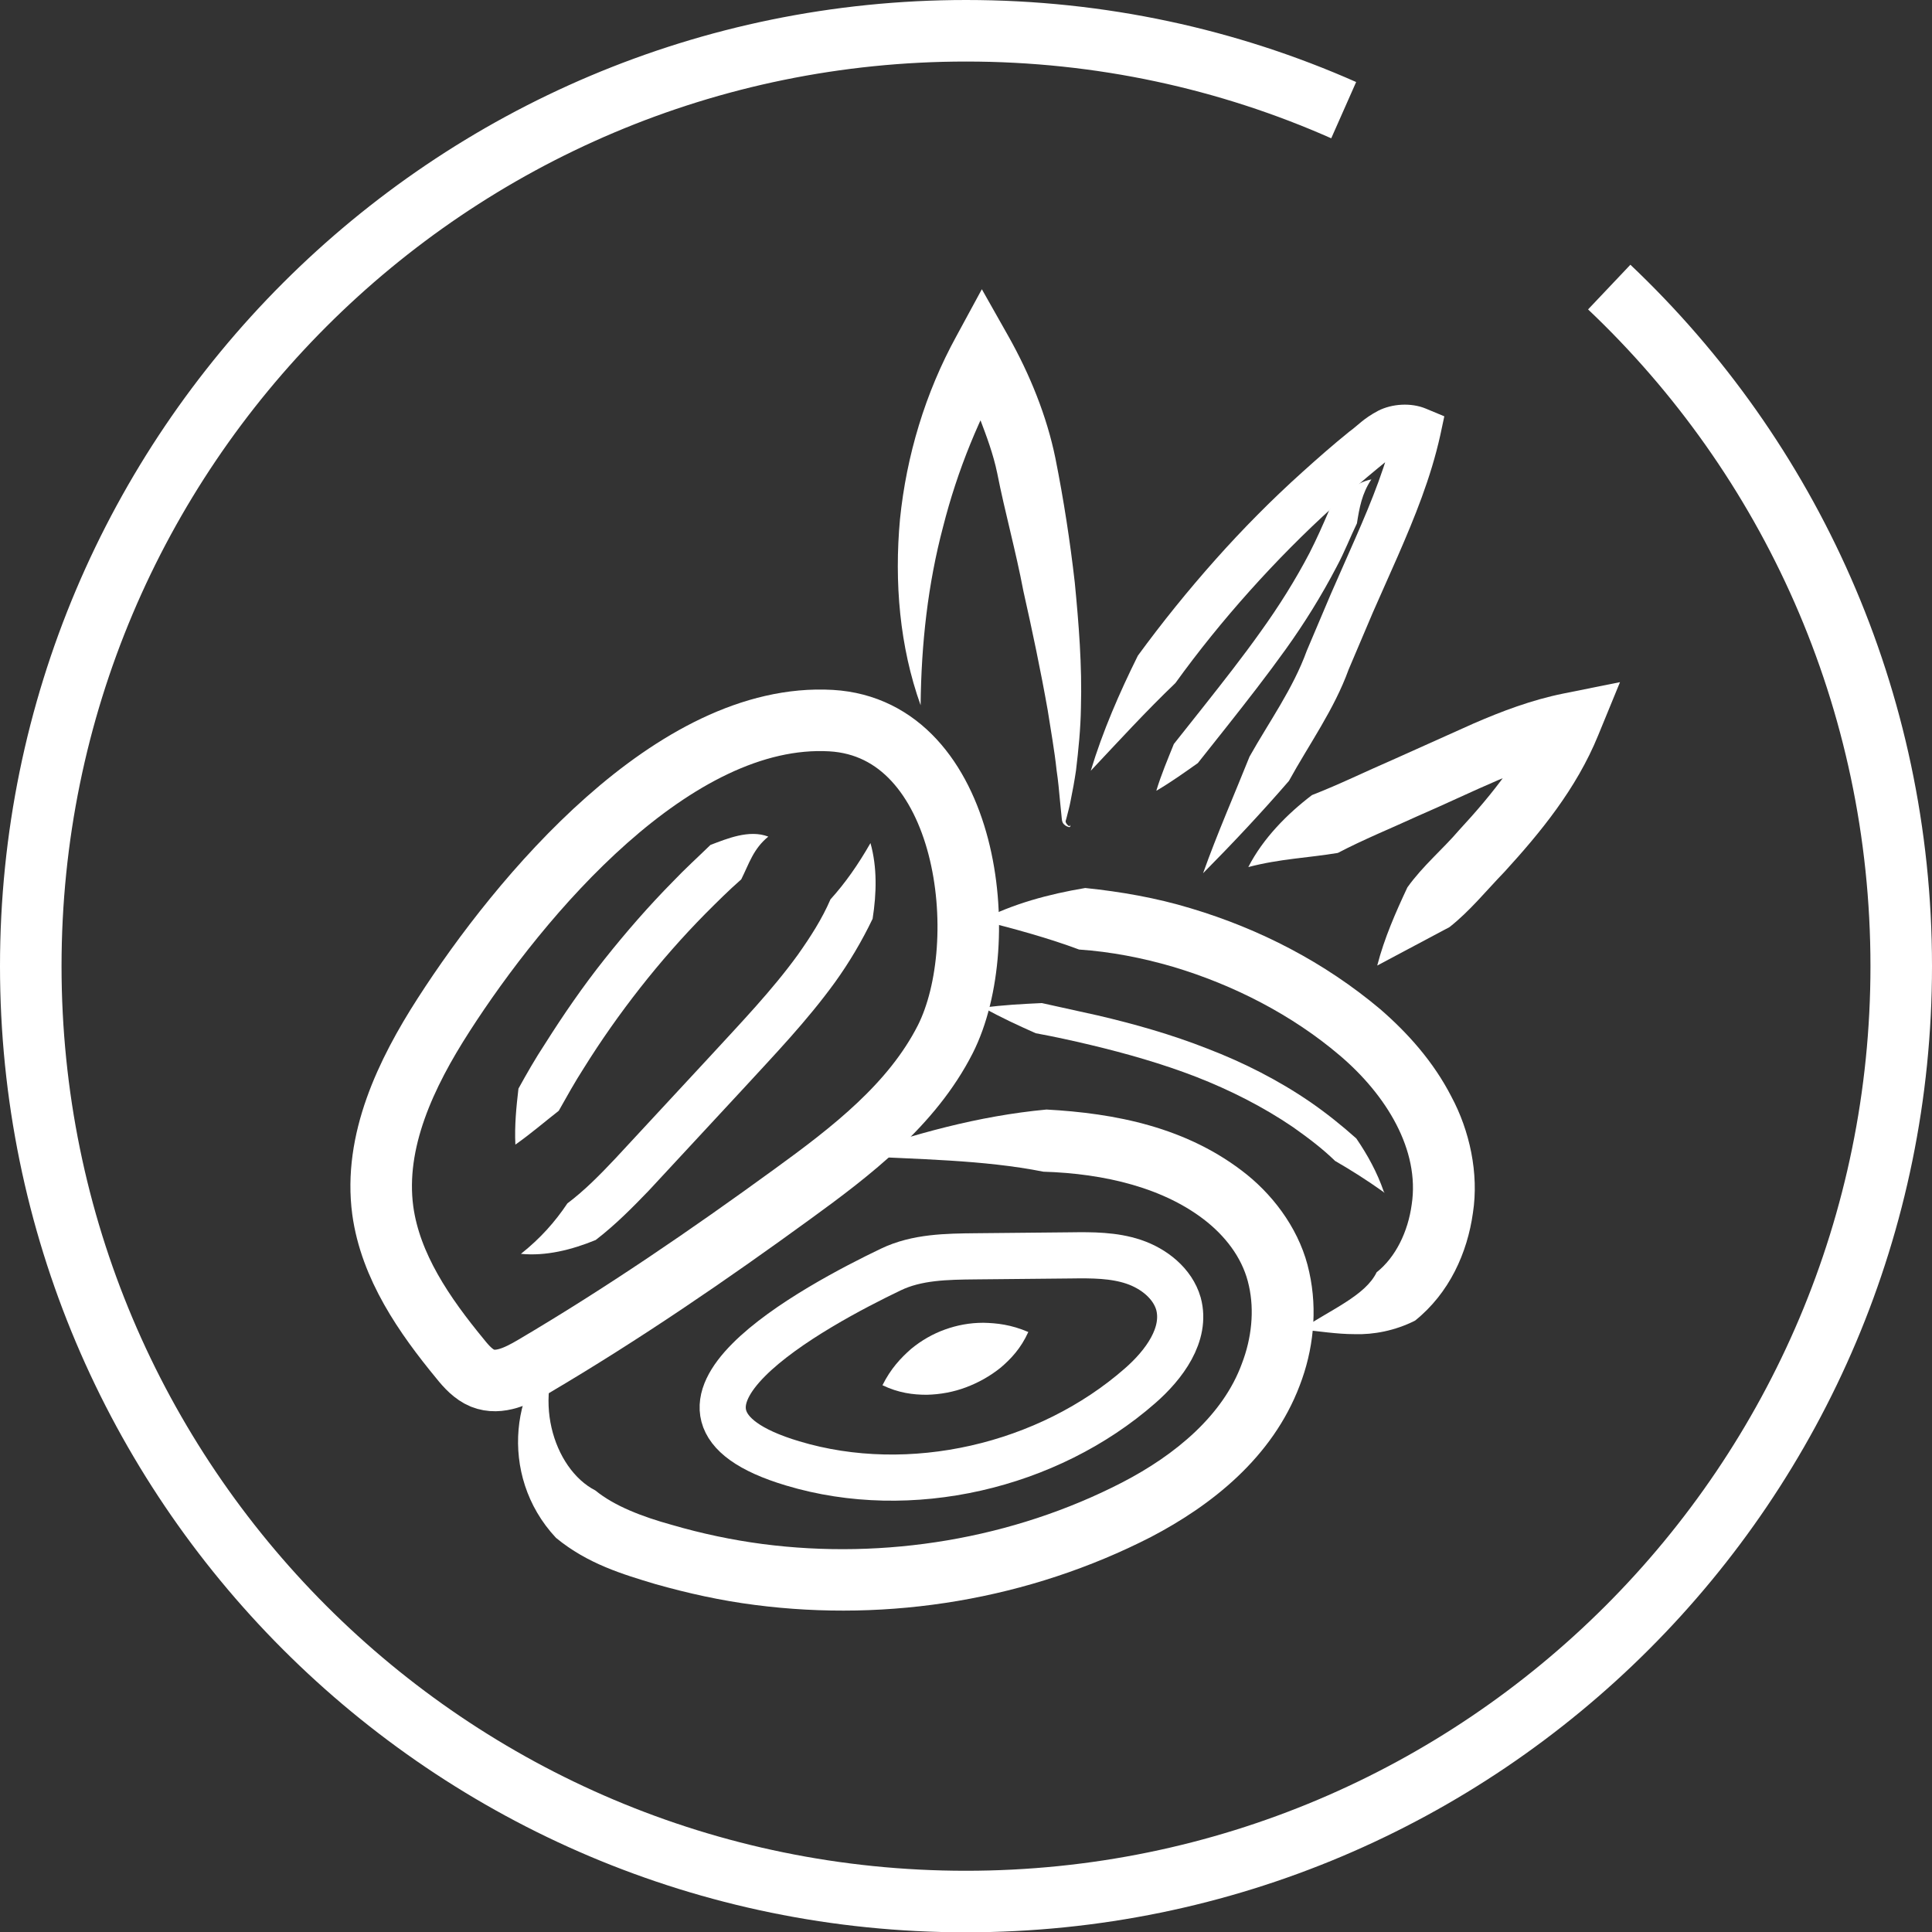 <?xml version="1.0" encoding="utf-8"?>
<!-- Generator: Adobe Illustrator 24.0.1, SVG Export Plug-In . SVG Version: 6.00 Build 0)  -->
<svg version="1.1" id="Layer_1" xmlns="http://www.w3.org/2000/svg" xmlns:xlink="http://www.w3.org/1999/xlink" x="0px" y="0px"
	 viewBox="0 0 62.79 62.79" style="enable-background:new 0 0 62.79 62.79;" xml:space="preserve">
<rect x="0" y="0" width="62.79" height="62.79" fill="#333333" stroke="none"/>
<style type="text/css">
	.st0{fill:#ffffff;}
	.st1{fill:none;stroke:#ffffff;stroke-width:2;stroke-miterlimit:10;}
	.st2{fill:none;stroke:#ffffff;stroke-width:1.5;stroke-miterlimit:10;}
</style>
<g>
	<g>
		<path class="st0" d="M29.92,22.92c-0.68-1.9-0.86-3.99-0.67-6.05c0.21-2.06,0.82-4.1,1.83-5.94l0.83-1.53l0.87,1.54
			c0.69,1.23,1.24,2.58,1.52,3.95c0.27,1.35,0.48,2.72,0.63,4.04c0.13,1.34,0.24,2.7,0.2,4.07c-0.01,0.68-0.08,1.37-0.16,2.04
			c-0.05,0.34-0.11,0.67-0.18,1.01c-0.03,0.17-0.08,0.33-0.12,0.5c-0.02,0.1-0.06,0.14-0.02,0.2c0.02,0.05,0.15,0.17,0.12,0.05
			c0.01,0.02,0.03,0.04,0.01,0.07c-0.03,0.02-0.05,0.01-0.07,0c-0.04-0.01-0.09-0.04-0.12-0.07c-0.09-0.07-0.08-0.21-0.09-0.27
			l-0.05-0.5c-0.03-0.33-0.06-0.66-0.11-0.99c-0.07-0.66-0.19-1.31-0.29-1.96c-0.23-1.3-0.5-2.58-0.79-3.87
			c-0.25-1.32-0.6-2.56-0.85-3.83c-0.13-0.63-0.35-1.21-0.57-1.79c-0.22-0.59-0.47-1.16-0.76-1.71l1.7,0.01
			c-0.94,1.62-1.66,3.38-2.13,5.23C30.16,18.97,29.94,20.91,29.92,22.92z"/>
	</g>
	<g>
		<path class="st0" d="M35.45,25.05c0.39-1.29,0.93-2.53,1.53-3.74c0.79-1.08,1.63-2.12,2.52-3.12c0.89-1,1.83-1.95,2.83-2.85
			c0.5-0.45,1-0.89,1.52-1.31c0.28-0.2,0.45-0.42,0.94-0.68c0.45-0.23,1.07-0.27,1.55-0.07l0.6,0.25l-0.13,0.61
			c-0.31,1.4-0.84,2.69-1.38,3.93l-0.81,1.83l-0.79,1.86c-0.47,1.3-1.28,2.42-1.94,3.62c-0.9,1.04-1.82,2.02-2.79,3
			c0.46-1.29,1.01-2.54,1.51-3.79c0.64-1.14,1.41-2.2,1.86-3.44l0.78-1.84l0.81-1.84c0.53-1.21,1.02-2.42,1.28-3.64l0.46,0.86
			c-0.13-0.05-0.22-0.04-0.36,0.02c-0.1,0.03-0.4,0.3-0.64,0.49c-0.5,0.41-0.98,0.83-1.46,1.26c-0.95,0.86-1.86,1.78-2.72,2.74
			c-0.86,0.96-1.67,1.96-2.42,3C37.26,23.1,36.37,24.07,35.45,25.05z"/>
	</g>
	<g>
		<path class="st0" d="M44.57,15.58c-0.31,0.46-0.39,0.93-0.47,1.43c-0.21,0.43-0.41,0.95-0.66,1.41c-0.49,0.94-1.05,1.84-1.66,2.69
			c-0.61,0.85-1.25,1.67-1.89,2.48l-0.96,1.21c-0.44,0.31-0.87,0.62-1.35,0.9c0.16-0.53,0.37-1.02,0.57-1.52l0.96-1.21
			c0.64-0.81,1.27-1.61,1.86-2.44c0.59-0.82,1.13-1.68,1.59-2.56c0.23-0.45,0.42-0.88,0.64-1.39
			C43.54,16.15,44.01,15.69,44.57,15.58z"/>
	</g>
	<g>
		<path class="st0" d="M40.57,28.18c0.48-0.94,1.28-1.74,2.07-2.34c0.9-0.35,1.75-0.77,2.63-1.15l2.63-1.18
			c0.9-0.39,1.87-0.76,2.91-0.97l1.84-0.37l-0.71,1.73c-0.71,1.74-1.88,3.16-3.04,4.43c-0.6,0.62-1.13,1.28-1.79,1.8l-2.35,1.25
			c0.23-0.89,0.6-1.73,0.98-2.54c0.5-0.7,1.15-1.24,1.68-1.86c1.11-1.2,2.09-2.44,2.66-3.83l1.12,1.36
			c-1.65,0.34-3.36,1.25-5.12,2.01c-0.87,0.4-1.76,0.76-2.6,1.2C42.53,27.88,41.59,27.91,40.57,28.18z"/>
	</g>
	<path class="st1" d="M14.42,32.98c-1.23,1.91-2.28,4.11-1.98,6.36c0.25,1.82,1.35,3.41,2.52,4.83c0.2,0.25,0.43,0.5,0.72,0.62
		c0.55,0.22,1.15-0.08,1.66-0.38c2.9-1.71,5.69-3.62,8.41-5.6c1.93-1.4,3.89-2.91,4.97-5.03c1.59-3.14,0.78-10.1-3.71-10.36
		C21.89,23.13,16.89,29.14,14.42,32.98z"/>
	<g>
		<path class="st0" d="M24.97,27.19c-0.49,0.4-0.62,0.87-0.88,1.39c-0.4,0.35-0.78,0.73-1.16,1.11c-0.75,0.76-1.46,1.57-2.12,2.41
			c-0.66,0.84-1.28,1.72-1.84,2.62c-0.29,0.45-0.55,0.92-0.81,1.38c-0.46,0.36-0.9,0.74-1.41,1.1c-0.03-0.62,0.03-1.22,0.1-1.82
			c0.27-0.49,0.55-0.98,0.86-1.45c0.6-0.95,1.24-1.88,1.94-2.76c0.7-0.88,1.44-1.73,2.23-2.53c0.39-0.41,0.8-0.78,1.21-1.18
			C23.62,27.26,24.35,26.95,24.97,27.19z"/>
	</g>
	<g>
		<path class="st0" d="M28.29,27.4c0.22,0.78,0.2,1.63,0.07,2.46c-0.35,0.73-0.76,1.42-1.22,2.06c-0.92,1.27-1.98,2.37-2.99,3.47
			l-3.06,3.3c-0.53,0.55-1.08,1.11-1.73,1.61c-0.78,0.32-1.62,0.53-2.43,0.45c0.63-0.5,1.11-1.04,1.51-1.64
			C19,38.69,19.5,38.18,20,37.65l3.05-3.29c1.02-1.11,2.04-2.17,2.88-3.33c0.41-0.58,0.79-1.17,1.06-1.8
			C27.47,28.7,27.89,28.1,28.29,27.4z"/>
	</g>
	<g>
		<path class="st0" d="M31.88,29.91c1.05-0.54,2.2-0.85,3.39-1.05c1.16,0.12,2.31,0.32,3.43,0.66c2.24,0.67,4.34,1.75,6.16,3.28
			c0.9,0.78,1.73,1.71,2.31,2.84c0.59,1.1,0.9,2.49,0.7,3.78c-0.18,1.29-0.76,2.6-1.88,3.5c-0.65,0.33-1.36,0.46-1.96,0.44
			c-0.61,0-1.17-0.1-1.75-0.15c0.98-0.65,2.1-1.11,2.46-1.86c0.62-0.49,1.02-1.32,1.14-2.2c0.27-1.77-0.82-3.56-2.34-4.85
			c-1.54-1.31-3.44-2.29-5.42-2.88c-0.99-0.29-2.02-0.49-3.05-0.56C34.08,30.49,33.02,30.2,31.88,29.91z"/>
	</g>
	<g>
		<path class="st0" d="M31.96,32.75c0.64-0.09,1.27-0.12,1.9-0.15L35.67,33c1.2,0.28,2.4,0.62,3.57,1.08
			c1.17,0.45,2.3,1.02,3.35,1.74c0.52,0.36,1.02,0.76,1.49,1.18c0.37,0.54,0.68,1.11,0.89,1.72l-0.02,0.01l0-0.05l0.02,0.04
			l0.03,0.05l-0.05-0.04c-0.52-0.37-1.04-0.7-1.56-1c-0.42-0.41-0.89-0.76-1.37-1.1c-0.97-0.66-2.04-1.2-3.14-1.63
			c-1.11-0.43-2.27-0.76-3.44-1.04c-0.59-0.14-1.18-0.27-1.78-0.38C33.1,33.33,32.53,33.07,31.96,32.75z"/>
	</g>
	<g>
		<path class="st0" d="M27.67,37.56c2.03-0.7,4.1-1.29,6.34-1.5c2.2,0.12,4.58,0.56,6.52,2.12c0.95,0.77,1.75,1.89,2.02,3.16
			c0.28,1.26,0.13,2.55-0.31,3.69c-0.89,2.35-2.88,3.9-4.83,4.92c-3.96,2.03-8.5,2.78-12.88,2.21c-1.1-0.14-2.18-0.38-3.24-0.68
			c-1.03-0.31-2.19-0.65-3.22-1.5c-1.92-2.05-1.44-5.19,0.35-6.45c-1.19,1.81-0.44,4.21,0.93,4.91c0.61,0.5,1.51,0.85,2.49,1.12
			c0.96,0.28,1.95,0.49,2.94,0.62c3.98,0.52,8.14-0.17,11.69-2c1.74-0.9,3.28-2.19,3.89-3.86c0.32-0.83,0.41-1.73,0.23-2.53
			c-0.17-0.8-0.66-1.5-1.34-2.06c-1.39-1.13-3.36-1.59-5.34-1.65C31.95,37.69,29.82,37.68,27.67,37.56z"/>
	</g>
	<path class="st2" d="M28.95,41.26c0.85-0.41,1.82-0.42,2.76-0.43c1.03-0.01,2.06-0.02,3.09-0.03c0.69-0.01,1.4-0.01,2.05,0.21
		s1.26,0.7,1.45,1.36c0.27,1-0.47,1.99-1.25,2.67c-2.99,2.62-7.47,3.67-11.29,2.52C20.07,45.86,26.57,42.4,28.95,41.26z"/>
	<g>
		<path class="st0" d="M33.42,43.29c-0.24,0.53-0.56,0.87-0.9,1.16c-0.35,0.28-0.73,0.49-1.13,0.64c-0.4,0.15-0.83,0.23-1.27,0.24
			c-0.45,0-0.92-0.06-1.44-0.31c0.27-0.54,0.59-0.88,0.93-1.18c0.34-0.28,0.71-0.49,1.1-0.63c0.39-0.14,0.8-0.22,1.25-0.22
			C32.4,43,32.86,43.05,33.42,43.29z"/>
	</g>
</g>
<path class="st1" d="M52.3,9.33c5.85,5.54,9.49,13.38,9.49,22.07c0,16.79-13.61,30.4-30.4,30.4S1,48.19,1,31.4S14.61,1,31.4,1
	c4.37,0,8.52,0.92,12.27,2.58"/>
</svg>
